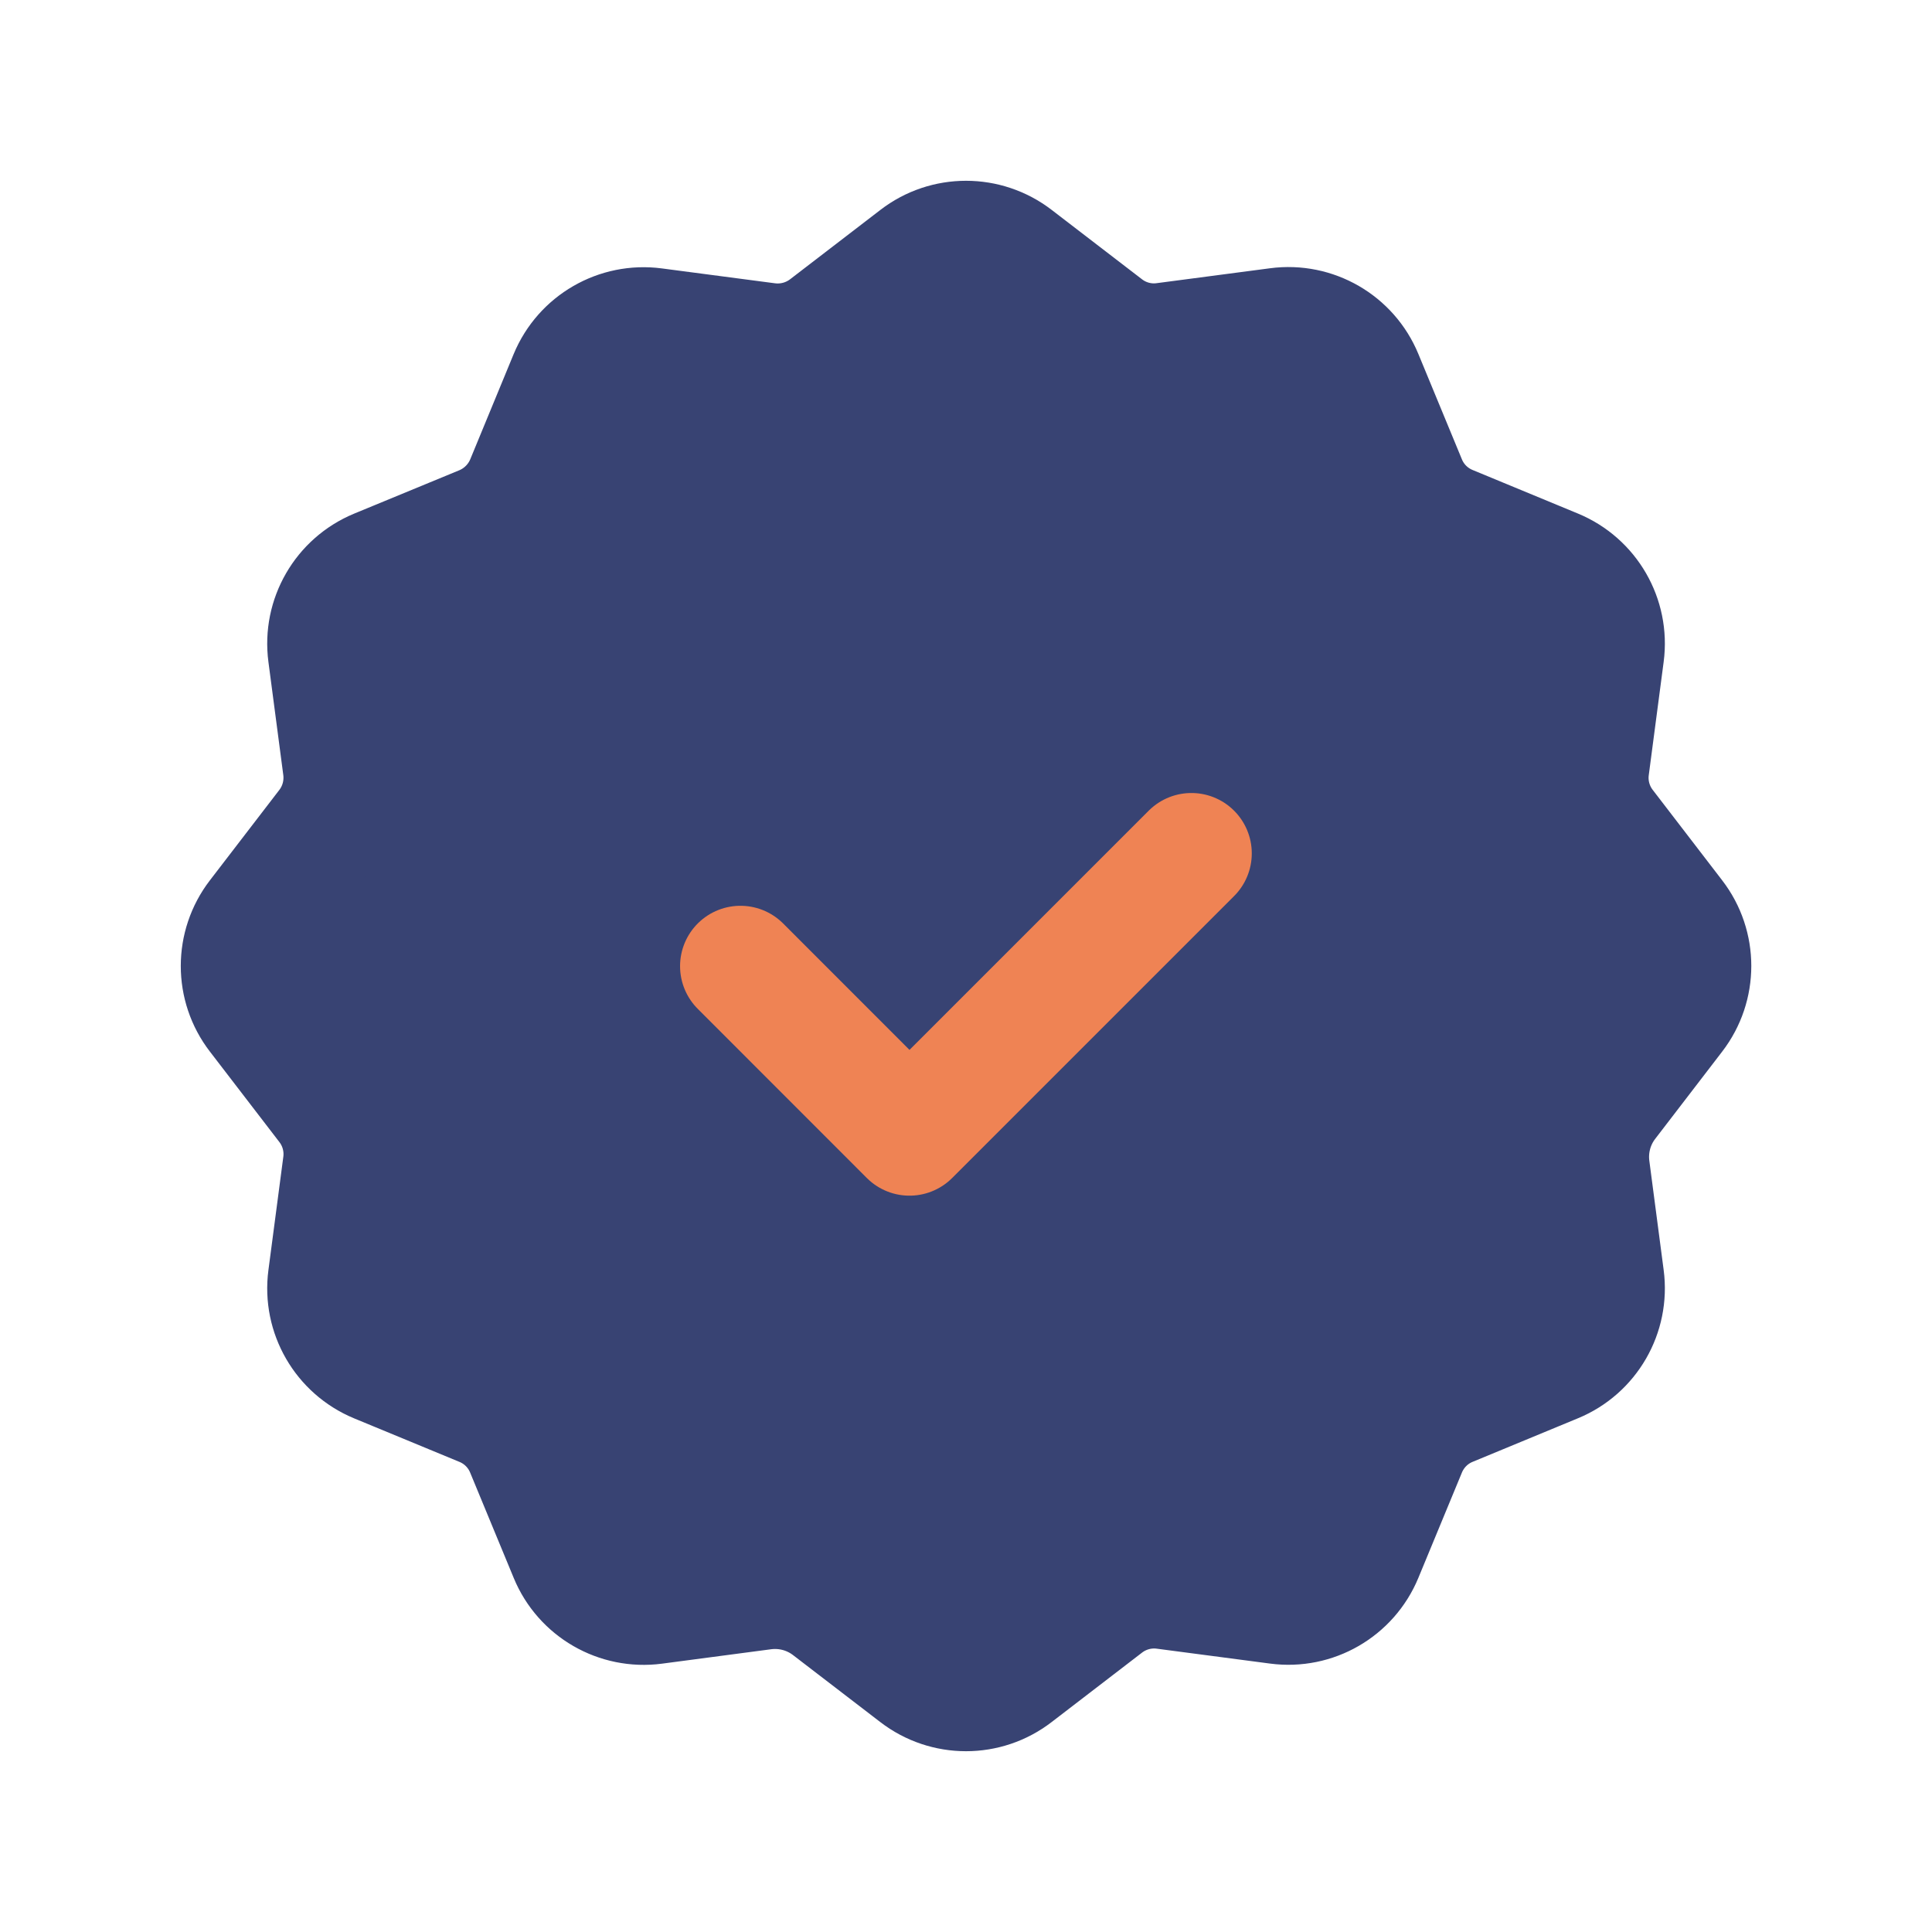 <svg width="24" height="24" viewBox="0 0 24 24" fill="none" xmlns="http://www.w3.org/2000/svg">
<path fill-rule="evenodd" clip-rule="evenodd" d="M9.481 19.744C9.776 19.705 10.074 19.785 10.309 19.966L11.393 20.798C11.751 21.073 12.249 21.073 12.606 20.798L13.731 19.934C13.941 19.773 14.206 19.702 14.468 19.737L15.875 19.922C16.322 19.981 16.753 19.732 16.926 19.315L17.467 18.007C17.568 17.762 17.762 17.567 18.008 17.466L19.316 16.925C19.733 16.753 19.982 16.321 19.923 15.874L19.745 14.518C19.706 14.223 19.786 13.925 19.967 13.69L20.799 12.606C21.074 12.248 21.074 11.75 20.799 11.393L19.935 10.268C19.774 10.058 19.703 9.793 19.738 9.531L19.923 8.124C19.982 7.677 19.733 7.246 19.316 7.073L18.008 6.532C17.762 6.431 17.568 6.237 17.467 5.992L16.926 4.683C16.754 4.266 16.322 4.017 15.875 4.076L14.468 4.261C14.206 4.297 13.941 4.226 13.732 4.066L12.607 3.202C12.249 2.927 11.751 2.927 11.394 3.202L10.269 4.066C10.059 4.226 9.794 4.297 9.532 4.263L8.125 4.078C7.678 4.019 7.247 4.268 7.074 4.685L6.534 5.994C6.432 6.238 6.238 6.432 5.994 6.534L4.685 7.074C4.268 7.247 4.019 7.678 4.078 8.125L4.263 9.532C4.297 9.794 4.226 10.059 4.066 10.268L3.202 11.393C2.927 11.751 2.927 12.249 3.202 12.606L4.066 13.731C4.227 13.941 4.298 14.206 4.263 14.468L4.078 15.875C4.019 16.322 4.268 16.753 4.685 16.926L5.994 17.467C6.239 17.568 6.433 17.762 6.534 18.008L7.075 19.316C7.247 19.733 7.679 19.982 8.126 19.923L9.481 19.744" fill="#384373"/>
<path d="M9.481 19.744C9.776 19.705 10.074 19.785 10.309 19.966L11.393 20.798C11.751 21.073 12.249 21.073 12.606 20.798L13.731 19.934C13.941 19.773 14.206 19.702 14.468 19.737L15.875 19.922C16.322 19.981 16.753 19.732 16.926 19.315L17.467 18.007C17.568 17.762 17.762 17.567 18.008 17.466L19.316 16.925C19.733 16.753 19.982 16.321 19.923 15.874L19.745 14.518C19.706 14.223 19.786 13.925 19.967 13.69L20.799 12.606C21.074 12.248 21.074 11.75 20.799 11.393L19.935 10.268C19.774 10.058 19.703 9.793 19.738 9.531L19.923 8.124C19.982 7.677 19.733 7.246 19.316 7.073L18.008 6.532C17.762 6.431 17.568 6.237 17.467 5.992L16.926 4.683C16.754 4.266 16.322 4.017 15.875 4.076L14.468 4.261C14.206 4.297 13.941 4.226 13.732 4.066L12.607 3.202C12.249 2.927 11.751 2.927 11.394 3.202L10.269 4.066C10.059 4.226 9.794 4.297 9.532 4.263L8.125 4.078C7.678 4.019 7.247 4.268 7.074 4.685L6.534 5.994C6.432 6.238 6.238 6.432 5.994 6.534L4.685 7.074C4.268 7.247 4.019 7.678 4.078 8.125L4.263 9.532C4.297 9.794 4.226 10.059 4.066 10.268L3.202 11.393C2.927 11.751 2.927 12.249 3.202 12.606L4.066 13.731C4.227 13.941 4.298 14.206 4.263 14.468L4.078 15.875C4.019 16.322 4.268 16.753 4.685 16.926L5.994 17.467C6.239 17.568 6.433 17.762 6.534 18.008L7.075 19.316C7.247 19.733 7.679 19.982 8.126 19.923L9.481 19.744" stroke="#384373" stroke-width="1.5" stroke-linecap="round" stroke-linejoin="round"/>
<path d="M14.8 10.601L11.298 14.103L9.198 12.002" stroke="#EF8354" stroke-width="1.5" stroke-linecap="round" stroke-linejoin="round"/>
</svg>
